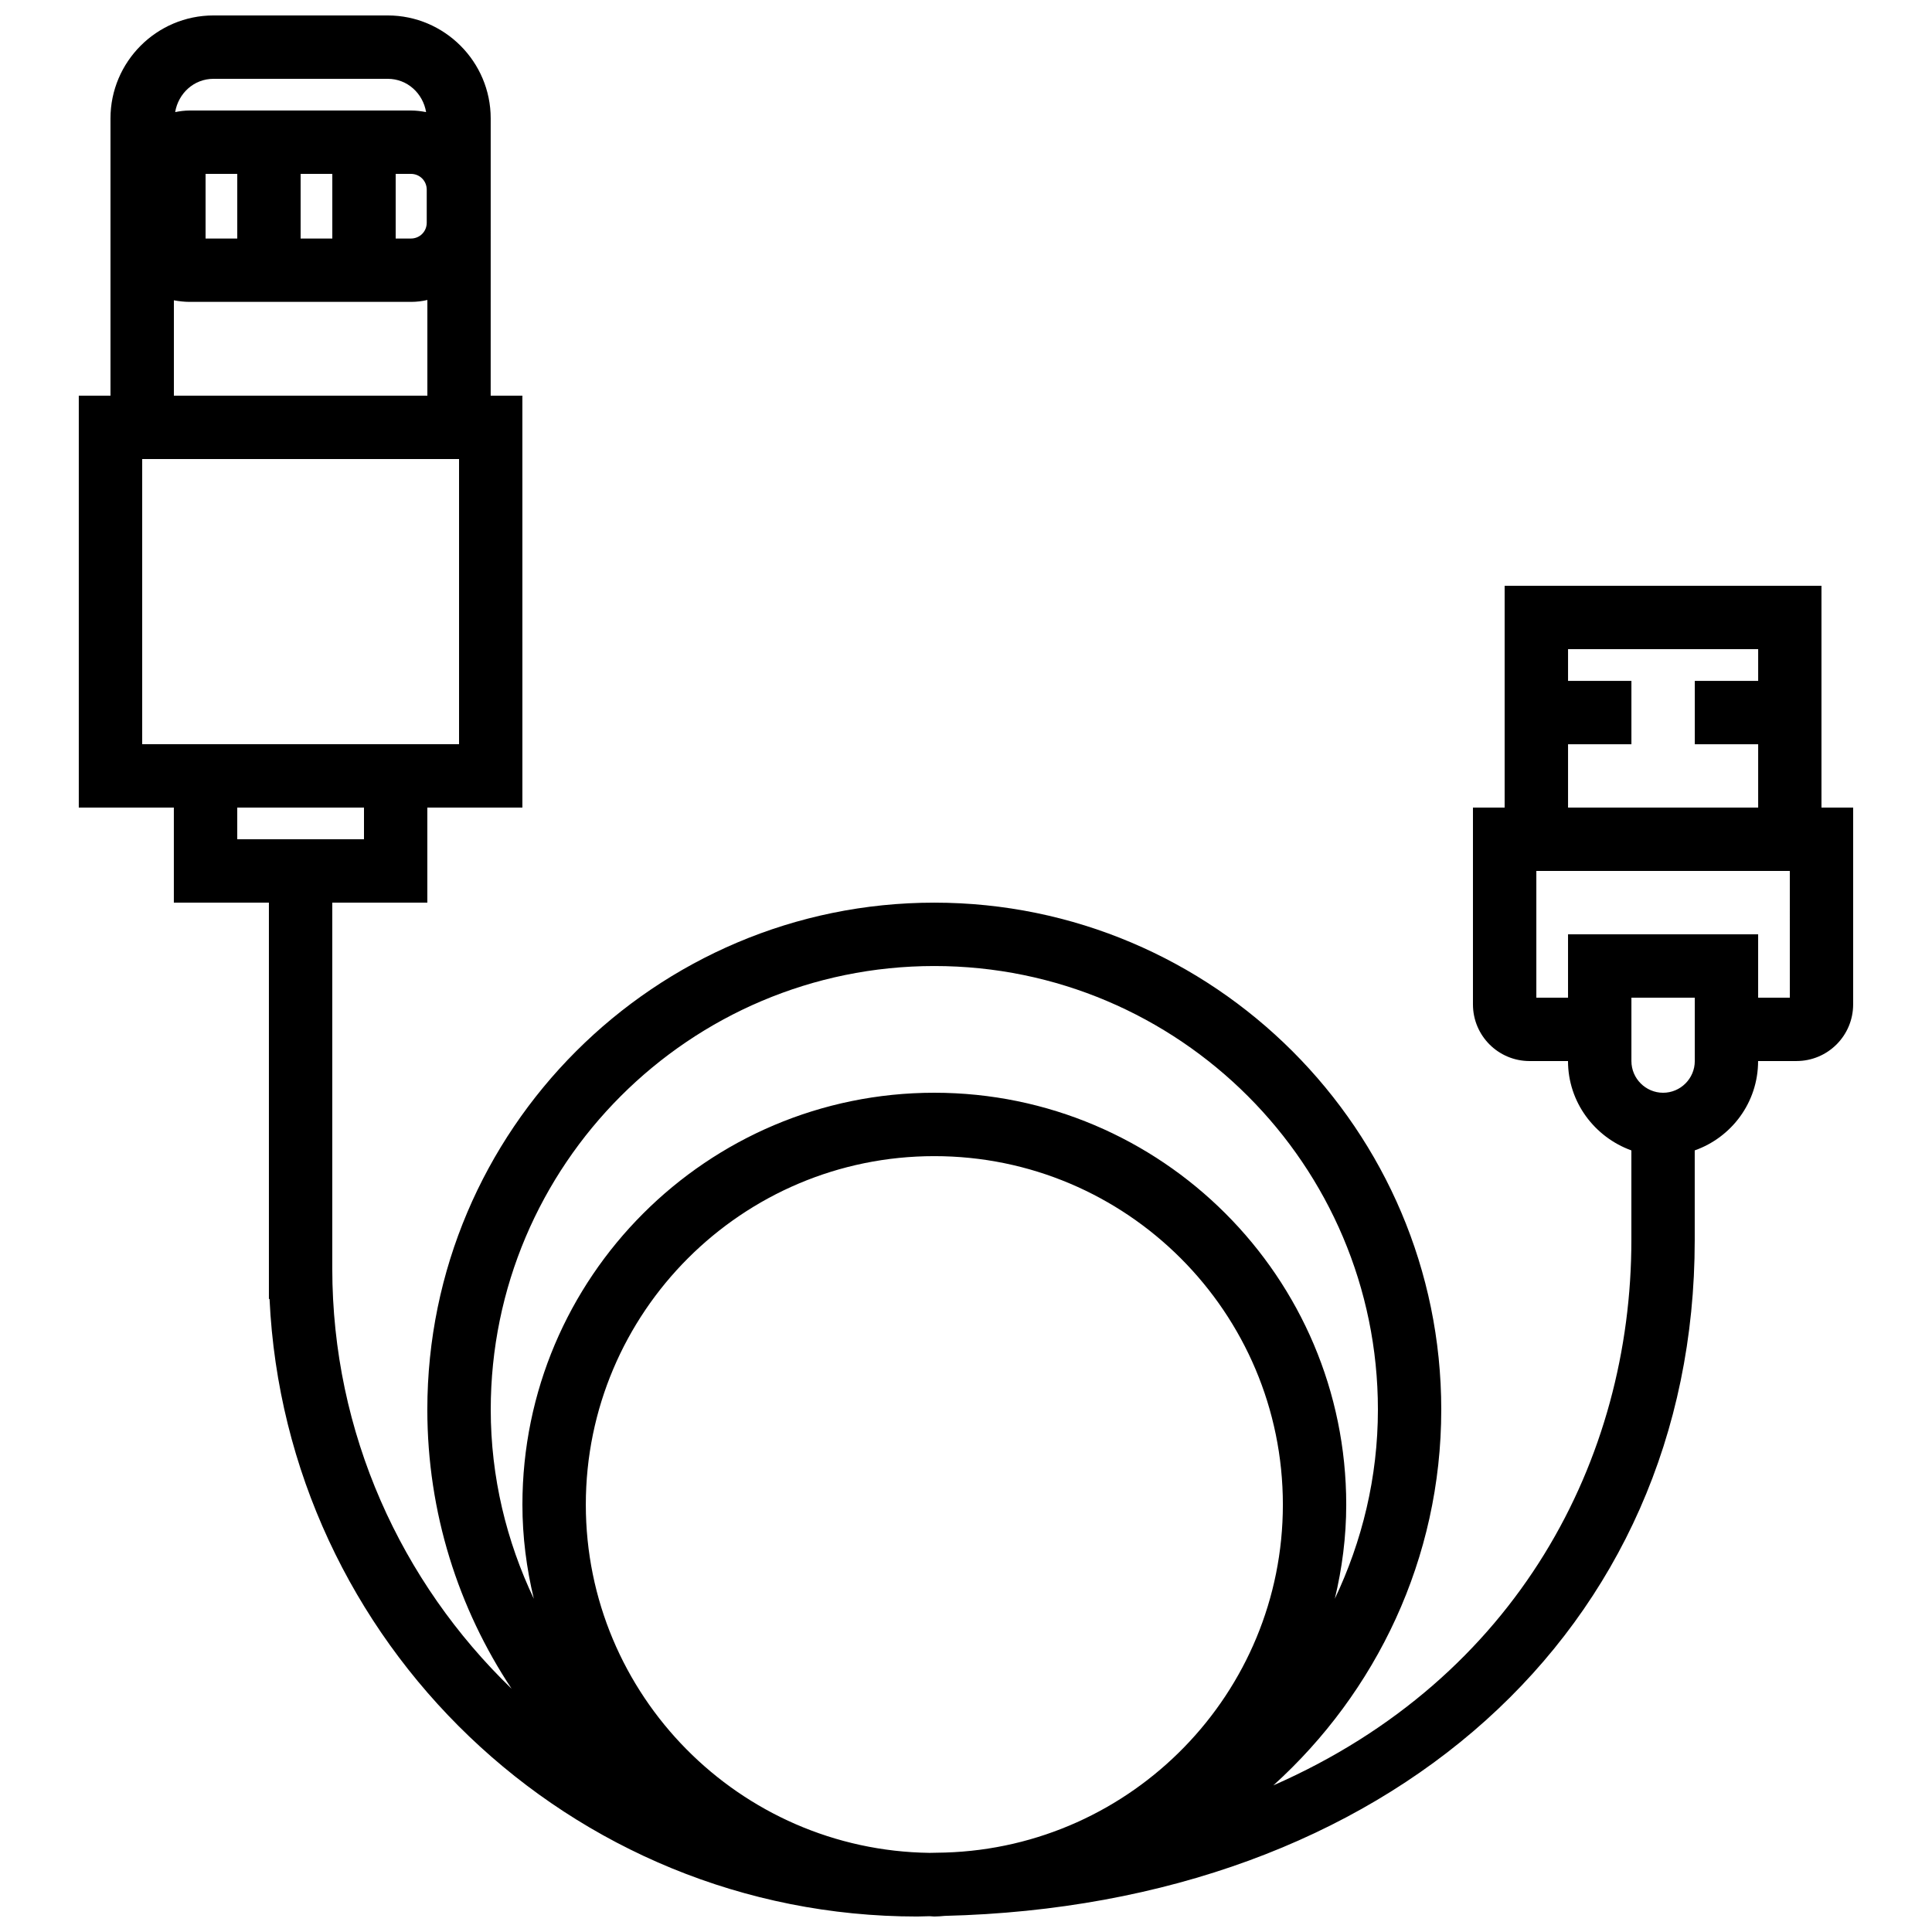 <?xml version="1.0" encoding="UTF-8"?>
<!-- Uploaded to: SVG Repo, www.svgrepo.com, Generator: SVG Repo Mixer Tools -->
<svg width="800px" height="800px" version="1.1" viewBox="144 144 512 512" xmlns="http://www.w3.org/2000/svg">
 <defs>
  <clipPath id="a">
   <path d="m164 148.09h472v503.81h-472z"/>
  </clipPath>
 </defs>
 <g clip-path="url(#a)">
  <path d="m626.71 358.02v-58.777h-83.965v58.777h-8.398v52.145c0 8.312 6.719 15.027 15.031 15.027h10.16c0 10.914 7.055 20.152 16.793 23.68v23.762c0 57.855-29.977 116.04-94.883 144.51 27.203-24.598 44.5-60.035 44.5-99.582 0-74.059-60.289-134.35-134.35-134.35-74.059 0-134.35 60.289-134.35 134.35 0 27.289 8.23 52.73 22.336 73.977-29.223-28.215-47.527-67.68-47.527-111.43v-96.902h25.191v-25.191h25.191l-0.004-109.16h-8.398l0.004-73.473c0-15.031-12.262-27.289-27.289-27.289h-46.184c-15.031 0-27.289 12.258-27.289 27.289v73.473h-8.398v109.16h25.191v25.191h25.191v105.04h0.168c4.281 90.938 79.602 163.65 171.63 163.65 1.09 0 2.184-0.082 3.273-0.082 0.418 0 0.84 0.082 1.258 0.082 0.922 0 1.848-0.082 2.769-0.168 117.39-2.856 198.76-75.656 198.76-179.1v-23.762c9.742-3.441 16.793-12.68 16.793-23.68h10.16c8.312-0.004 15.031-6.719 15.031-15.031v-52.145zm-428.23-167.94h8.398v17.129h-8.398zm25.188 0h8.398v17.129h-8.398zm25.191 0h4.031c2.352 0 4.199 1.848 4.199 4.199v8.734c0 2.352-1.848 4.199-4.199 4.199l-4.031-0.004zm-48.281-25.191h46.184c5.207 0 9.32 3.863 10.16 8.816-1.344-0.25-2.606-0.418-4.031-0.418h-58.609c-1.344 0-2.606 0.168-3.863 0.418 0.84-4.953 4.953-8.816 10.16-8.816zm-10.496 58.695c1.344 0.25 2.769 0.418 4.199 0.418h58.609c1.512 0 2.938-0.168 4.367-0.504v25.359h-67.176zm-8.398 117.64v-75.57h83.969v75.57zm25.191 16.793h33.586v8.398l-33.586-0.004zm187.59 276.93c-1.344 0-2.769 0.082-4.113 0.082-50.383-0.668-91.105-41.812-91.105-92.277 0-50.969 41.395-92.363 92.363-92.363s92.363 41.395 92.363 92.363c0 49.961-39.883 90.684-89.508 92.195zm-2.856-234.94c64.824 0 117.55 52.73 117.55 117.55 0 17.969-4.199 34.93-11.418 50.129 1.93-8.062 3.023-16.375 3.023-24.938 0-60.207-48.953-109.16-109.16-109.16-60.207 0-109.16 48.953-109.16 109.16 0 8.566 1.09 16.879 3.023 24.938-7.219-15.199-11.418-32.16-11.418-50.129 0-64.824 52.73-117.55 117.55-117.55zm167.94-58.777h16.793v-16.793h-16.793v-8.398h50.383v8.398h-16.793v16.793h16.793v16.793h-50.383zm25.191 92.363c-4.617 0-8.398-3.777-8.398-8.398v-16.793h16.793v16.793c0 4.621-3.777 8.398-8.395 8.398zm33.586-25.191h-8.398v-16.793h-50.383v16.793h-8.398v-33.586h67.176z"/>
 </g>
</svg>